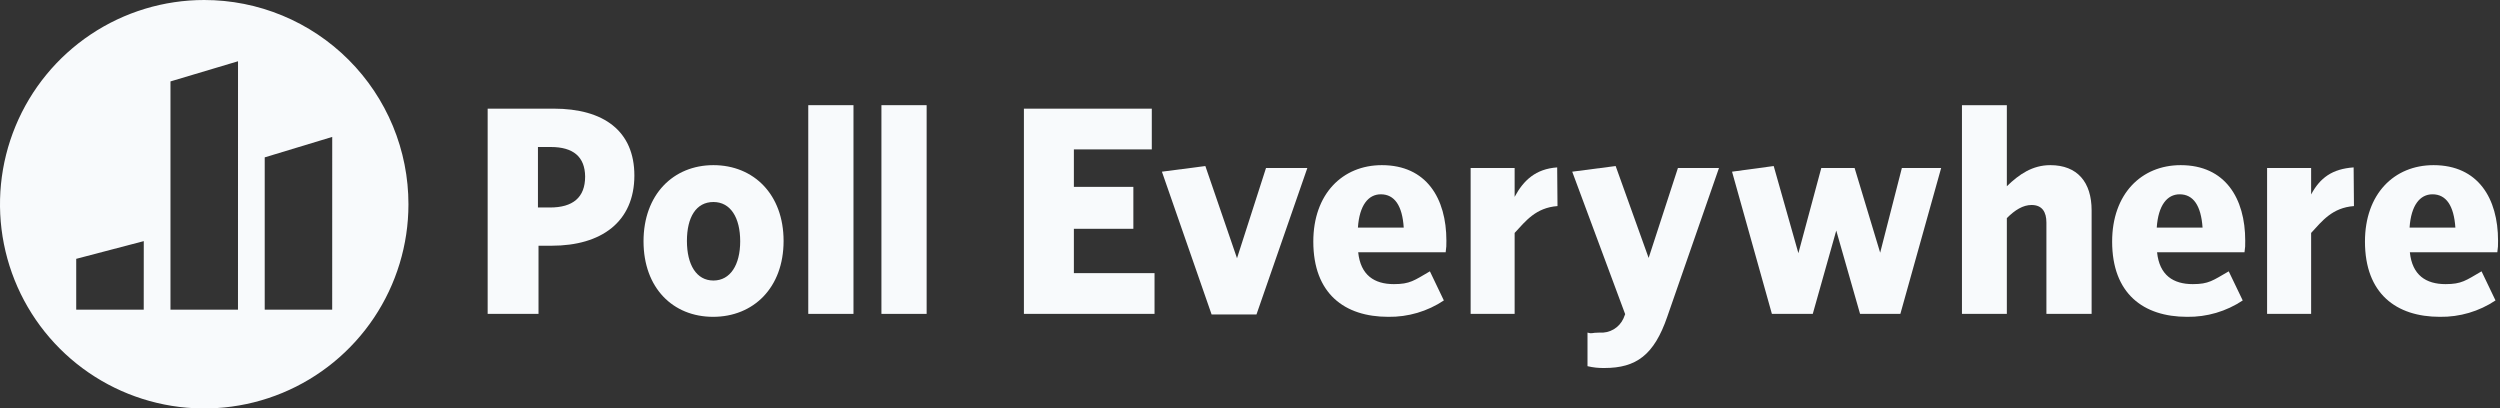 <svg width="355" height="58" viewBox="0 0 355 58" fill="none" xmlns="http://www.w3.org/2000/svg">
<rect x="0" y="0" width="355" height="58" fill="#333333" stroke="none"/>
<g clip-path="url(#clip0_4285_1615)">
<path d="M29 0C23.265 4.4729e-07 17.658 1.701 12.89 4.887C8.121 8.073 4.404 12.601 2.209 17.899C0.013 23.198 -0.562 29.028 0.556 34.653C1.674 40.279 4.435 45.446 8.49 49.502C12.544 53.558 17.711 56.321 23.335 57.441C28.96 58.562 34.791 57.989 40.09 55.796C45.389 53.603 49.919 49.887 53.107 45.12C56.295 40.352 57.998 34.747 58 29.012C58.002 25.202 57.252 21.43 55.796 17.91C54.339 14.39 52.203 11.192 49.51 8.498C46.817 5.804 43.62 3.667 40.1 2.209C36.581 0.75 32.809 -2.9709e-07 29 0ZM20.41 43.975H10.823V36.754L20.416 34.24L20.41 43.975ZM33.793 43.975H24.207V11.562L33.799 8.699L33.793 43.975ZM47.171 43.975H37.59V22.346L47.176 19.442L47.171 43.975Z" fill="#F8FAFC"/>
<path d="M78.33 34.893H76.469V44.565H69.247V15.428H78.628C85.723 15.428 90.081 18.595 90.081 24.928C90.07 31.514 85.385 34.893 78.33 34.893ZM78.204 20.874H76.388V29.464H78.106C81.313 29.464 83.089 28.072 83.089 25.072C83.06 22.265 81.411 20.874 78.204 20.874Z" fill="#F8FAFC"/>
<path d="M101.259 44.989C95.561 44.989 91.381 40.894 91.381 34.263C91.381 27.631 95.602 23.451 101.305 23.451C107.009 23.451 111.27 27.591 111.27 34.217C111.27 40.843 107.003 44.989 101.259 44.989ZM101.305 28.685C98.854 28.685 97.543 30.838 97.543 34.217C97.543 37.596 98.894 39.835 101.305 39.835C103.716 39.835 105.108 37.596 105.108 34.263C105.108 30.93 103.756 28.685 101.305 28.685Z" fill="#F8FAFC"/>
<path d="M145.395 44.565V15.428H163.555V21.212H152.491V26.532H160.937V32.488H152.491V38.787H163.944V44.571L145.395 44.565Z" fill="#F8FAFC"/>
<path d="M178.421 44.651H172.047L164.992 24.379L171.16 23.577L175.655 36.668L179.773 23.857H185.642L178.421 44.651Z" fill="#F8FAFC"/>
<path d="M205.285 35.826H192.864C193.202 39.079 195.154 40.345 197.932 40.345C200.223 40.345 200.795 39.835 203.046 38.529L205.027 42.664C202.692 44.222 199.937 45.033 197.13 44.989C190.922 44.989 186.49 41.696 186.49 34.303C186.49 27.545 190.625 23.451 196.225 23.451C202.565 23.451 205.388 28.181 205.388 34.177C205.406 34.729 205.371 35.281 205.285 35.826ZM196.076 27.591C194.301 27.591 193.036 29.149 192.824 32.322H199.329C199.134 29.195 198.018 27.591 196.076 27.591Z" fill="#F8FAFC"/>
<path d="M215.078 33.077V44.565H208.83V23.857H215.078V27.952C216.349 25.587 218.078 23.983 221.119 23.771L221.165 29.263C218.078 29.492 216.641 31.388 215.078 33.077Z" fill="#F8FAFC"/>
<path d="M236.747 44.989C234.886 50.395 232.355 52.256 227.837 52.256C227.025 52.273 226.215 52.187 225.426 51.998V47.228C226.101 47.44 225.935 47.228 227.144 47.228C227.842 47.281 228.54 47.119 229.144 46.764C229.748 46.408 230.229 45.877 230.522 45.241L230.774 44.611L223.255 24.379L229.423 23.577L234.107 36.628L238.265 23.857H244.095L236.747 44.989Z" fill="#F8FAFC"/>
<path d="M269.853 44.565H264.127L260.748 32.74L257.415 44.565H251.608L245.95 24.379L251.866 23.577L255.371 35.952L258.623 23.857H263.354L266.984 35.883L270.065 23.857H275.643L269.853 44.565Z" fill="#F8FAFC"/>
<path d="M318.719 35.826H306.304C306.642 39.079 308.595 40.345 311.372 40.345C313.663 40.345 314.201 39.835 316.48 38.529L318.467 42.664C316.13 44.222 313.374 45.032 310.565 44.989C304.357 44.989 299.924 41.696 299.924 34.303C299.924 27.545 304.065 23.451 309.66 23.451C315.993 23.451 318.822 28.181 318.822 34.177C318.843 34.729 318.809 35.281 318.719 35.826ZM309.511 27.591C307.736 27.591 306.47 29.149 306.258 32.322H312.764C312.552 29.195 311.452 27.591 309.511 27.591Z" fill="#F8FAFC"/>
<path d="M328.18 33.077V44.565H321.926V23.857H328.18V27.614C329.446 25.249 331.175 23.983 334.216 23.771L334.262 29.263C331.175 29.492 329.738 31.388 328.18 33.077Z" fill="#F8FAFC"/>
<path d="M354.62 35.826H342.199C342.537 39.079 344.489 40.345 347.267 40.345C349.558 40.345 350.13 39.835 352.381 38.529L354.362 42.664C352.027 44.222 349.272 45.033 346.465 44.989C340.257 44.989 335.825 41.696 335.825 34.303C335.825 27.545 339.96 23.451 345.56 23.451C351.9 23.451 354.723 28.181 354.723 34.177C354.741 34.729 354.706 35.281 354.62 35.826ZM345.411 27.591C343.636 27.591 342.371 29.149 342.159 32.322H348.664C348.452 29.195 347.353 27.591 345.411 27.591Z" fill="#F8FAFC"/>
<path d="M131.582 14.935H125.163V44.571H131.582V14.935Z" fill="#F8FAFC"/>
<path d="M121.194 14.935H114.774V44.571H121.194V14.935Z" fill="#F8FAFC"/>
<path d="M278.598 14.935V44.565H284.972V30.97C286.117 29.825 287.263 29.109 288.482 29.109C290 29.109 290.59 30.122 290.59 31.6V44.565H297.009V29.87C297.009 25.862 294.982 23.451 291.14 23.451C288.608 23.451 286.707 24.756 284.972 26.446V14.935H278.598Z" fill="#F8FAFC"/>
</g>
<defs>
<clipPath id="clip0_4285_1615">
<rect width="354.74" height="58" fill="white"/>
</clipPath>
</defs>
</svg>
